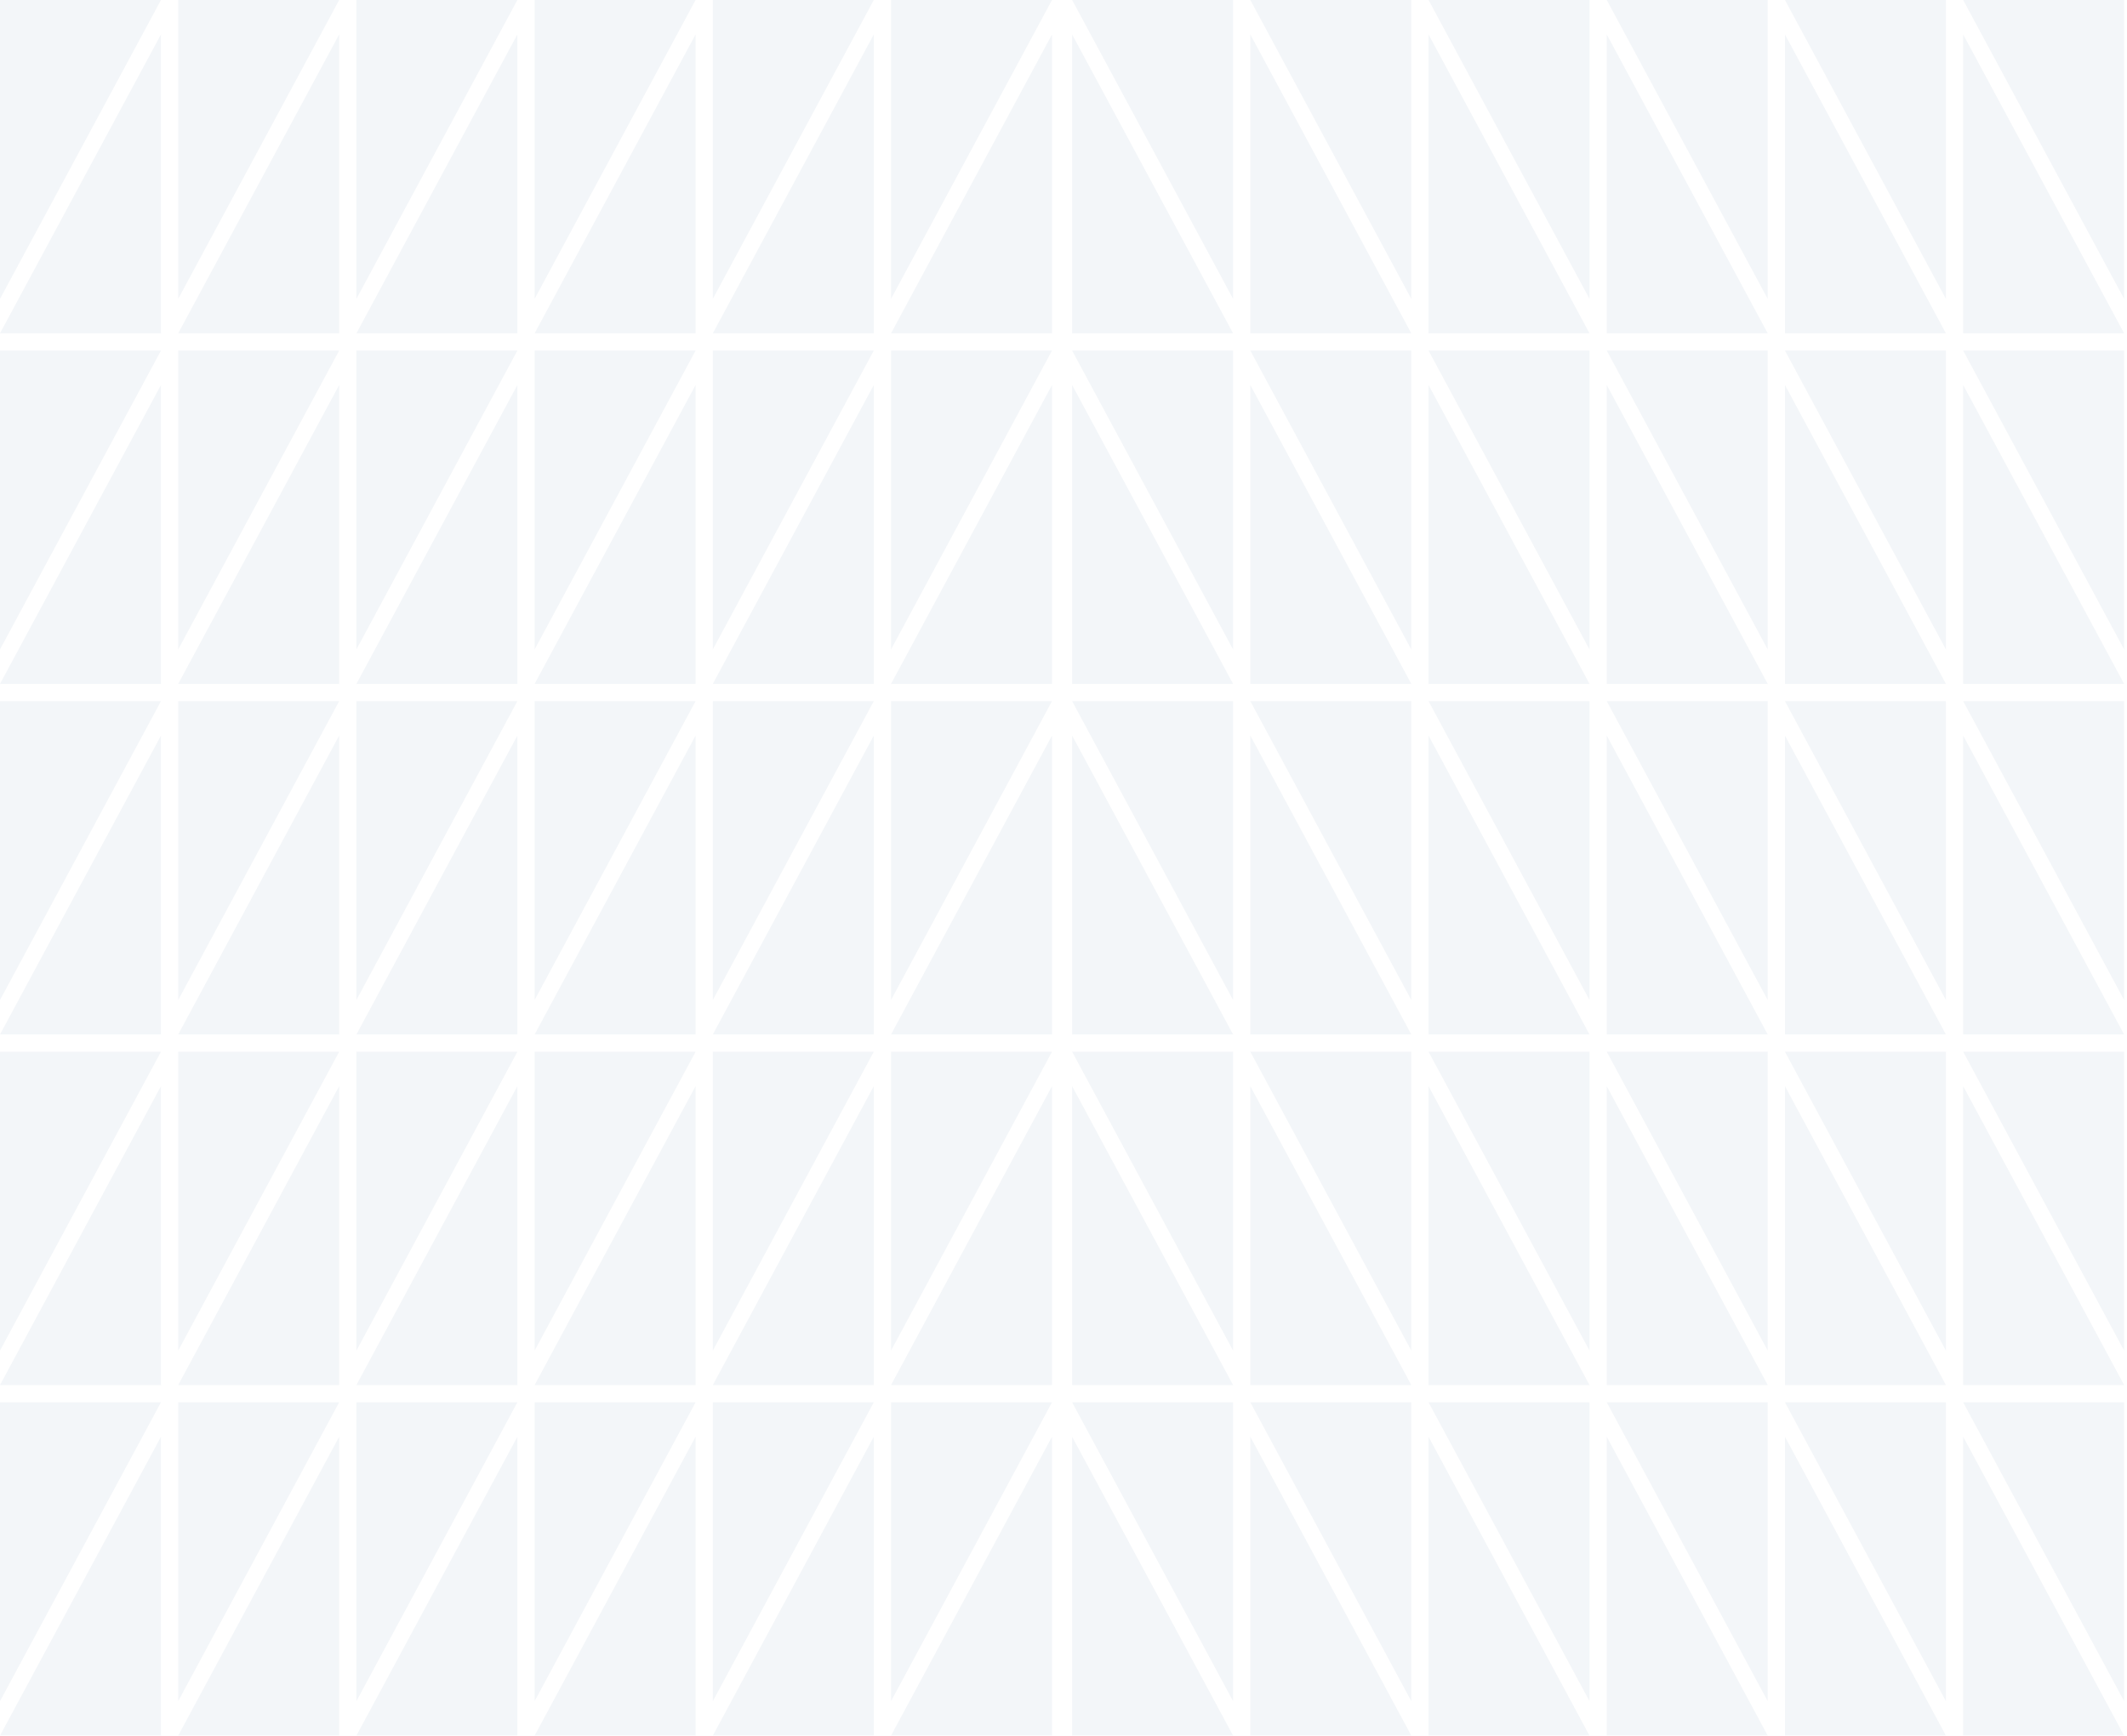 <svg xmlns="http://www.w3.org/2000/svg" xmlns:xlink="http://www.w3.org/1999/xlink" width="740" height="604" viewBox="0 0 740 604">
  <defs>
    <clipPath id="clip-path">
      <rect width="367" height="604" fill="none"/>
    </clipPath>
  </defs>
  <g id="グループ_61" data-name="グループ 61" transform="translate(-656 -3068)" opacity="0.05">
    <g id="リピートグリッド_1" data-name="リピートグリッド 1" transform="translate(656 3068)" clip-path="url(#clip-path)">
      <g transform="translate(-572 -3180)">
        <path id="パス_76" data-name="パス 76" d="M0,0H56L0,104Z" transform="translate(572 3180)" fill="#003a78"/>
        <path id="パス_80" data-name="パス 80" d="M0,0H56L0,104Z" transform="translate(572 3302)" fill="#003a78"/>
        <path id="パス_78" data-name="パス 78" d="M0,0H56L0,104Z" transform="translate(634 3180)" fill="#003a78"/>
        <path id="パス_82" data-name="パス 82" d="M0,0H56L0,104Z" transform="translate(634 3302)" fill="#003a78"/>
        <path id="パス_77" data-name="パス 77" d="M56,104H0L56,0Z" transform="translate(572 3192)" fill="#003a78"/>
        <path id="パス_81" data-name="パス 81" d="M56,104H0L56,0Z" transform="translate(572 3314)" fill="#003a78"/>
        <path id="パス_79" data-name="パス 79" d="M56,104H0L56,0Z" transform="translate(634 3192)" fill="#003a78"/>
        <path id="パス_83" data-name="パス 83" d="M56,104H0L56,0Z" transform="translate(634 3314)" fill="#003a78"/>
      </g>
      <g transform="translate(-448 -3180)">
        <path id="パス_76-2" data-name="パス 76" d="M0,0H56L0,104Z" transform="translate(572 3180)" fill="#003a78"/>
        <path id="パス_80-2" data-name="パス 80" d="M0,0H56L0,104Z" transform="translate(572 3302)" fill="#003a78"/>
        <path id="パス_78-2" data-name="パス 78" d="M0,0H56L0,104Z" transform="translate(634 3180)" fill="#003a78"/>
        <path id="パス_82-2" data-name="パス 82" d="M0,0H56L0,104Z" transform="translate(634 3302)" fill="#003a78"/>
        <path id="パス_77-2" data-name="パス 77" d="M56,104H0L56,0Z" transform="translate(572 3192)" fill="#003a78"/>
        <path id="パス_81-2" data-name="パス 81" d="M56,104H0L56,0Z" transform="translate(572 3314)" fill="#003a78"/>
        <path id="パス_79-2" data-name="パス 79" d="M56,104H0L56,0Z" transform="translate(634 3192)" fill="#003a78"/>
        <path id="パス_83-2" data-name="パス 83" d="M56,104H0L56,0Z" transform="translate(634 3314)" fill="#003a78"/>
      </g>
      <g transform="translate(-324 -3180)">
        <path id="パス_76-3" data-name="パス 76" d="M0,0H56L0,104Z" transform="translate(572 3180)" fill="#003a78"/>
        <path id="パス_80-3" data-name="パス 80" d="M0,0H56L0,104Z" transform="translate(572 3302)" fill="#003a78"/>
        <path id="パス_78-3" data-name="パス 78" d="M0,0H56L0,104Z" transform="translate(634 3180)" fill="#003a78"/>
        <path id="パス_82-3" data-name="パス 82" d="M0,0H56L0,104Z" transform="translate(634 3302)" fill="#003a78"/>
        <path id="パス_77-3" data-name="パス 77" d="M56,104H0L56,0Z" transform="translate(572 3192)" fill="#003a78"/>
        <path id="パス_81-3" data-name="パス 81" d="M56,104H0L56,0Z" transform="translate(572 3314)" fill="#003a78"/>
        <path id="パス_79-3" data-name="パス 79" d="M56,104H0L56,0Z" transform="translate(634 3192)" fill="#003a78"/>
        <path id="パス_83-3" data-name="パス 83" d="M56,104H0L56,0Z" transform="translate(634 3314)" fill="#003a78"/>
      </g>
      <g transform="translate(-572 -2936)">
        <path id="パス_76-4" data-name="パス 76" d="M0,0H56L0,104Z" transform="translate(572 3180)" fill="#003a78"/>
        <path id="パス_80-4" data-name="パス 80" d="M0,0H56L0,104Z" transform="translate(572 3302)" fill="#003a78"/>
        <path id="パス_78-4" data-name="パス 78" d="M0,0H56L0,104Z" transform="translate(634 3180)" fill="#003a78"/>
        <path id="パス_82-4" data-name="パス 82" d="M0,0H56L0,104Z" transform="translate(634 3302)" fill="#003a78"/>
        <path id="パス_77-4" data-name="パス 77" d="M56,104H0L56,0Z" transform="translate(572 3192)" fill="#003a78"/>
        <path id="パス_81-4" data-name="パス 81" d="M56,104H0L56,0Z" transform="translate(572 3314)" fill="#003a78"/>
        <path id="パス_79-4" data-name="パス 79" d="M56,104H0L56,0Z" transform="translate(634 3192)" fill="#003a78"/>
        <path id="パス_83-4" data-name="パス 83" d="M56,104H0L56,0Z" transform="translate(634 3314)" fill="#003a78"/>
      </g>
      <g transform="translate(-448 -2936)">
        <path id="パス_76-5" data-name="パス 76" d="M0,0H56L0,104Z" transform="translate(572 3180)" fill="#003a78"/>
        <path id="パス_80-5" data-name="パス 80" d="M0,0H56L0,104Z" transform="translate(572 3302)" fill="#003a78"/>
        <path id="パス_78-5" data-name="パス 78" d="M0,0H56L0,104Z" transform="translate(634 3180)" fill="#003a78"/>
        <path id="パス_82-5" data-name="パス 82" d="M0,0H56L0,104Z" transform="translate(634 3302)" fill="#003a78"/>
        <path id="パス_77-5" data-name="パス 77" d="M56,104H0L56,0Z" transform="translate(572 3192)" fill="#003a78"/>
        <path id="パス_81-5" data-name="パス 81" d="M56,104H0L56,0Z" transform="translate(572 3314)" fill="#003a78"/>
        <path id="パス_79-5" data-name="パス 79" d="M56,104H0L56,0Z" transform="translate(634 3192)" fill="#003a78"/>
        <path id="パス_83-5" data-name="パス 83" d="M56,104H0L56,0Z" transform="translate(634 3314)" fill="#003a78"/>
      </g>
      <g transform="translate(-324 -2936)">
        <path id="パス_76-6" data-name="パス 76" d="M0,0H56L0,104Z" transform="translate(572 3180)" fill="#003a78"/>
        <path id="パス_80-6" data-name="パス 80" d="M0,0H56L0,104Z" transform="translate(572 3302)" fill="#003a78"/>
        <path id="パス_78-6" data-name="パス 78" d="M0,0H56L0,104Z" transform="translate(634 3180)" fill="#003a78"/>
        <path id="パス_82-6" data-name="パス 82" d="M0,0H56L0,104Z" transform="translate(634 3302)" fill="#003a78"/>
        <path id="パス_77-6" data-name="パス 77" d="M56,104H0L56,0Z" transform="translate(572 3192)" fill="#003a78"/>
        <path id="パス_81-6" data-name="パス 81" d="M56,104H0L56,0Z" transform="translate(572 3314)" fill="#003a78"/>
        <path id="パス_79-6" data-name="パス 79" d="M56,104H0L56,0Z" transform="translate(634 3192)" fill="#003a78"/>
        <path id="パス_83-6" data-name="パス 83" d="M56,104H0L56,0Z" transform="translate(634 3314)" fill="#003a78"/>
      </g>
      <g transform="translate(-572 -2692)">
        <path id="パス_76-7" data-name="パス 76" d="M0,0H56L0,104Z" transform="translate(572 3180)" fill="#003a78"/>
        <path id="パス_80-7" data-name="パス 80" d="M0,0H56L0,104Z" transform="translate(572 3302)" fill="#003a78"/>
        <path id="パス_78-7" data-name="パス 78" d="M0,0H56L0,104Z" transform="translate(634 3180)" fill="#003a78"/>
        <path id="パス_82-7" data-name="パス 82" d="M0,0H56L0,104Z" transform="translate(634 3302)" fill="#003a78"/>
        <path id="パス_77-7" data-name="パス 77" d="M56,104H0L56,0Z" transform="translate(572 3192)" fill="#003a78"/>
        <path id="パス_81-7" data-name="パス 81" d="M56,104H0L56,0Z" transform="translate(572 3314)" fill="#003a78"/>
        <path id="パス_79-7" data-name="パス 79" d="M56,104H0L56,0Z" transform="translate(634 3192)" fill="#003a78"/>
        <path id="パス_83-7" data-name="パス 83" d="M56,104H0L56,0Z" transform="translate(634 3314)" fill="#003a78"/>
      </g>
      <g transform="translate(-448 -2692)">
        <path id="パス_76-8" data-name="パス 76" d="M0,0H56L0,104Z" transform="translate(572 3180)" fill="#003a78"/>
        <path id="パス_80-8" data-name="パス 80" d="M0,0H56L0,104Z" transform="translate(572 3302)" fill="#003a78"/>
        <path id="パス_78-8" data-name="パス 78" d="M0,0H56L0,104Z" transform="translate(634 3180)" fill="#003a78"/>
        <path id="パス_82-8" data-name="パス 82" d="M0,0H56L0,104Z" transform="translate(634 3302)" fill="#003a78"/>
        <path id="パス_77-8" data-name="パス 77" d="M56,104H0L56,0Z" transform="translate(572 3192)" fill="#003a78"/>
        <path id="パス_81-8" data-name="パス 81" d="M56,104H0L56,0Z" transform="translate(572 3314)" fill="#003a78"/>
        <path id="パス_79-8" data-name="パス 79" d="M56,104H0L56,0Z" transform="translate(634 3192)" fill="#003a78"/>
        <path id="パス_83-8" data-name="パス 83" d="M56,104H0L56,0Z" transform="translate(634 3314)" fill="#003a78"/>
      </g>
      <g transform="translate(-324 -2692)">
        <path id="パス_76-9" data-name="パス 76" d="M0,0H56L0,104Z" transform="translate(572 3180)" fill="#003a78"/>
        <path id="パス_80-9" data-name="パス 80" d="M0,0H56L0,104Z" transform="translate(572 3302)" fill="#003a78"/>
        <path id="パス_78-9" data-name="パス 78" d="M0,0H56L0,104Z" transform="translate(634 3180)" fill="#003a78"/>
        <path id="パス_82-9" data-name="パス 82" d="M0,0H56L0,104Z" transform="translate(634 3302)" fill="#003a78"/>
        <path id="パス_77-9" data-name="パス 77" d="M56,104H0L56,0Z" transform="translate(572 3192)" fill="#003a78"/>
        <path id="パス_81-9" data-name="パス 81" d="M56,104H0L56,0Z" transform="translate(572 3314)" fill="#003a78"/>
        <path id="パス_79-9" data-name="パス 79" d="M56,104H0L56,0Z" transform="translate(634 3192)" fill="#003a78"/>
        <path id="パス_83-9" data-name="パス 83" d="M56,104H0L56,0Z" transform="translate(634 3314)" fill="#003a78"/>
      </g>
    </g>
    <g id="リピートグリッド_2" data-name="リピートグリッド 2" transform="translate(1029 3068)" clip-path="url(#clip-path)">
      <g transform="translate(-572 -3180)">
        <path id="パス_76-10" data-name="パス 76" d="M56,0H0L56,104Z" transform="translate(634 3180)" fill="#003a78"/>
        <path id="パス_80-10" data-name="パス 80" d="M56,0H0L56,104Z" transform="translate(634 3302)" fill="#003a78"/>
        <path id="パス_78-10" data-name="パス 78" d="M56,0H0L56,104Z" transform="translate(572 3180)" fill="#003a78"/>
        <path id="パス_82-10" data-name="パス 82" d="M56,0H0L56,104Z" transform="translate(572 3302)" fill="#003a78"/>
        <path id="パス_77-10" data-name="パス 77" d="M0,104H56L0,0Z" transform="translate(634 3192)" fill="#003a78"/>
        <path id="パス_81-10" data-name="パス 81" d="M0,104H56L0,0Z" transform="translate(634 3314)" fill="#003a78"/>
        <path id="パス_79-10" data-name="パス 79" d="M0,104H56L0,0Z" transform="translate(572 3192)" fill="#003a78"/>
        <path id="パス_83-10" data-name="パス 83" d="M0,104H56L0,0Z" transform="translate(572 3314)" fill="#003a78"/>
      </g>
      <g transform="translate(-448 -3180)">
        <path id="パス_76-11" data-name="パス 76" d="M56,0H0L56,104Z" transform="translate(634 3180)" fill="#003a78"/>
        <path id="パス_80-11" data-name="パス 80" d="M56,0H0L56,104Z" transform="translate(634 3302)" fill="#003a78"/>
        <path id="パス_78-11" data-name="パス 78" d="M56,0H0L56,104Z" transform="translate(572 3180)" fill="#003a78"/>
        <path id="パス_82-11" data-name="パス 82" d="M56,0H0L56,104Z" transform="translate(572 3302)" fill="#003a78"/>
        <path id="パス_77-11" data-name="パス 77" d="M0,104H56L0,0Z" transform="translate(634 3192)" fill="#003a78"/>
        <path id="パス_81-11" data-name="パス 81" d="M0,104H56L0,0Z" transform="translate(634 3314)" fill="#003a78"/>
        <path id="パス_79-11" data-name="パス 79" d="M0,104H56L0,0Z" transform="translate(572 3192)" fill="#003a78"/>
        <path id="パス_83-11" data-name="パス 83" d="M0,104H56L0,0Z" transform="translate(572 3314)" fill="#003a78"/>
      </g>
      <g transform="translate(-324 -3180)">
        <path id="パス_76-12" data-name="パス 76" d="M56,0H0L56,104Z" transform="translate(634 3180)" fill="#003a78"/>
        <path id="パス_80-12" data-name="パス 80" d="M56,0H0L56,104Z" transform="translate(634 3302)" fill="#003a78"/>
        <path id="パス_78-12" data-name="パス 78" d="M56,0H0L56,104Z" transform="translate(572 3180)" fill="#003a78"/>
        <path id="パス_82-12" data-name="パス 82" d="M56,0H0L56,104Z" transform="translate(572 3302)" fill="#003a78"/>
        <path id="パス_77-12" data-name="パス 77" d="M0,104H56L0,0Z" transform="translate(634 3192)" fill="#003a78"/>
        <path id="パス_81-12" data-name="パス 81" d="M0,104H56L0,0Z" transform="translate(634 3314)" fill="#003a78"/>
        <path id="パス_79-12" data-name="パス 79" d="M0,104H56L0,0Z" transform="translate(572 3192)" fill="#003a78"/>
        <path id="パス_83-12" data-name="パス 83" d="M0,104H56L0,0Z" transform="translate(572 3314)" fill="#003a78"/>
      </g>
      <g transform="translate(-572 -2936)">
        <path id="パス_76-13" data-name="パス 76" d="M56,0H0L56,104Z" transform="translate(634 3180)" fill="#003a78"/>
        <path id="パス_80-13" data-name="パス 80" d="M56,0H0L56,104Z" transform="translate(634 3302)" fill="#003a78"/>
        <path id="パス_78-13" data-name="パス 78" d="M56,0H0L56,104Z" transform="translate(572 3180)" fill="#003a78"/>
        <path id="パス_82-13" data-name="パス 82" d="M56,0H0L56,104Z" transform="translate(572 3302)" fill="#003a78"/>
        <path id="パス_77-13" data-name="パス 77" d="M0,104H56L0,0Z" transform="translate(634 3192)" fill="#003a78"/>
        <path id="パス_81-13" data-name="パス 81" d="M0,104H56L0,0Z" transform="translate(634 3314)" fill="#003a78"/>
        <path id="パス_79-13" data-name="パス 79" d="M0,104H56L0,0Z" transform="translate(572 3192)" fill="#003a78"/>
        <path id="パス_83-13" data-name="パス 83" d="M0,104H56L0,0Z" transform="translate(572 3314)" fill="#003a78"/>
      </g>
      <g transform="translate(-448 -2936)">
        <path id="パス_76-14" data-name="パス 76" d="M56,0H0L56,104Z" transform="translate(634 3180)" fill="#003a78"/>
        <path id="パス_80-14" data-name="パス 80" d="M56,0H0L56,104Z" transform="translate(634 3302)" fill="#003a78"/>
        <path id="パス_78-14" data-name="パス 78" d="M56,0H0L56,104Z" transform="translate(572 3180)" fill="#003a78"/>
        <path id="パス_82-14" data-name="パス 82" d="M56,0H0L56,104Z" transform="translate(572 3302)" fill="#003a78"/>
        <path id="パス_77-14" data-name="パス 77" d="M0,104H56L0,0Z" transform="translate(634 3192)" fill="#003a78"/>
        <path id="パス_81-14" data-name="パス 81" d="M0,104H56L0,0Z" transform="translate(634 3314)" fill="#003a78"/>
        <path id="パス_79-14" data-name="パス 79" d="M0,104H56L0,0Z" transform="translate(572 3192)" fill="#003a78"/>
        <path id="パス_83-14" data-name="パス 83" d="M0,104H56L0,0Z" transform="translate(572 3314)" fill="#003a78"/>
      </g>
      <g transform="translate(-324 -2936)">
        <path id="パス_76-15" data-name="パス 76" d="M56,0H0L56,104Z" transform="translate(634 3180)" fill="#003a78"/>
        <path id="パス_80-15" data-name="パス 80" d="M56,0H0L56,104Z" transform="translate(634 3302)" fill="#003a78"/>
        <path id="パス_78-15" data-name="パス 78" d="M56,0H0L56,104Z" transform="translate(572 3180)" fill="#003a78"/>
        <path id="パス_82-15" data-name="パス 82" d="M56,0H0L56,104Z" transform="translate(572 3302)" fill="#003a78"/>
        <path id="パス_77-15" data-name="パス 77" d="M0,104H56L0,0Z" transform="translate(634 3192)" fill="#003a78"/>
        <path id="パス_81-15" data-name="パス 81" d="M0,104H56L0,0Z" transform="translate(634 3314)" fill="#003a78"/>
        <path id="パス_79-15" data-name="パス 79" d="M0,104H56L0,0Z" transform="translate(572 3192)" fill="#003a78"/>
        <path id="パス_83-15" data-name="パス 83" d="M0,104H56L0,0Z" transform="translate(572 3314)" fill="#003a78"/>
      </g>
      <g transform="translate(-572 -2692)">
        <path id="パス_76-16" data-name="パス 76" d="M56,0H0L56,104Z" transform="translate(634 3180)" fill="#003a78"/>
        <path id="パス_80-16" data-name="パス 80" d="M56,0H0L56,104Z" transform="translate(634 3302)" fill="#003a78"/>
        <path id="パス_78-16" data-name="パス 78" d="M56,0H0L56,104Z" transform="translate(572 3180)" fill="#003a78"/>
        <path id="パス_82-16" data-name="パス 82" d="M56,0H0L56,104Z" transform="translate(572 3302)" fill="#003a78"/>
        <path id="パス_77-16" data-name="パス 77" d="M0,104H56L0,0Z" transform="translate(634 3192)" fill="#003a78"/>
        <path id="パス_81-16" data-name="パス 81" d="M0,104H56L0,0Z" transform="translate(634 3314)" fill="#003a78"/>
        <path id="パス_79-16" data-name="パス 79" d="M0,104H56L0,0Z" transform="translate(572 3192)" fill="#003a78"/>
        <path id="パス_83-16" data-name="パス 83" d="M0,104H56L0,0Z" transform="translate(572 3314)" fill="#003a78"/>
      </g>
      <g transform="translate(-448 -2692)">
        <path id="パス_76-17" data-name="パス 76" d="M56,0H0L56,104Z" transform="translate(634 3180)" fill="#003a78"/>
        <path id="パス_80-17" data-name="パス 80" d="M56,0H0L56,104Z" transform="translate(634 3302)" fill="#003a78"/>
        <path id="パス_78-17" data-name="パス 78" d="M56,0H0L56,104Z" transform="translate(572 3180)" fill="#003a78"/>
        <path id="パス_82-17" data-name="パス 82" d="M56,0H0L56,104Z" transform="translate(572 3302)" fill="#003a78"/>
        <path id="パス_77-17" data-name="パス 77" d="M0,104H56L0,0Z" transform="translate(634 3192)" fill="#003a78"/>
        <path id="パス_81-17" data-name="パス 81" d="M0,104H56L0,0Z" transform="translate(634 3314)" fill="#003a78"/>
        <path id="パス_79-17" data-name="パス 79" d="M0,104H56L0,0Z" transform="translate(572 3192)" fill="#003a78"/>
        <path id="パス_83-17" data-name="パス 83" d="M0,104H56L0,0Z" transform="translate(572 3314)" fill="#003a78"/>
      </g>
      <g transform="translate(-324 -2692)">
        <path id="パス_76-18" data-name="パス 76" d="M56,0H0L56,104Z" transform="translate(634 3180)" fill="#003a78"/>
        <path id="パス_80-18" data-name="パス 80" d="M56,0H0L56,104Z" transform="translate(634 3302)" fill="#003a78"/>
        <path id="パス_78-18" data-name="パス 78" d="M56,0H0L56,104Z" transform="translate(572 3180)" fill="#003a78"/>
        <path id="パス_82-18" data-name="パス 82" d="M56,0H0L56,104Z" transform="translate(572 3302)" fill="#003a78"/>
        <path id="パス_77-18" data-name="パス 77" d="M0,104H56L0,0Z" transform="translate(634 3192)" fill="#003a78"/>
        <path id="パス_81-18" data-name="パス 81" d="M0,104H56L0,0Z" transform="translate(634 3314)" fill="#003a78"/>
        <path id="パス_79-18" data-name="パス 79" d="M0,104H56L0,0Z" transform="translate(572 3192)" fill="#003a78"/>
        <path id="パス_83-18" data-name="パス 83" d="M0,104H56L0,0Z" transform="translate(572 3314)" fill="#003a78"/>
      </g>
    </g>
  </g>
</svg>
